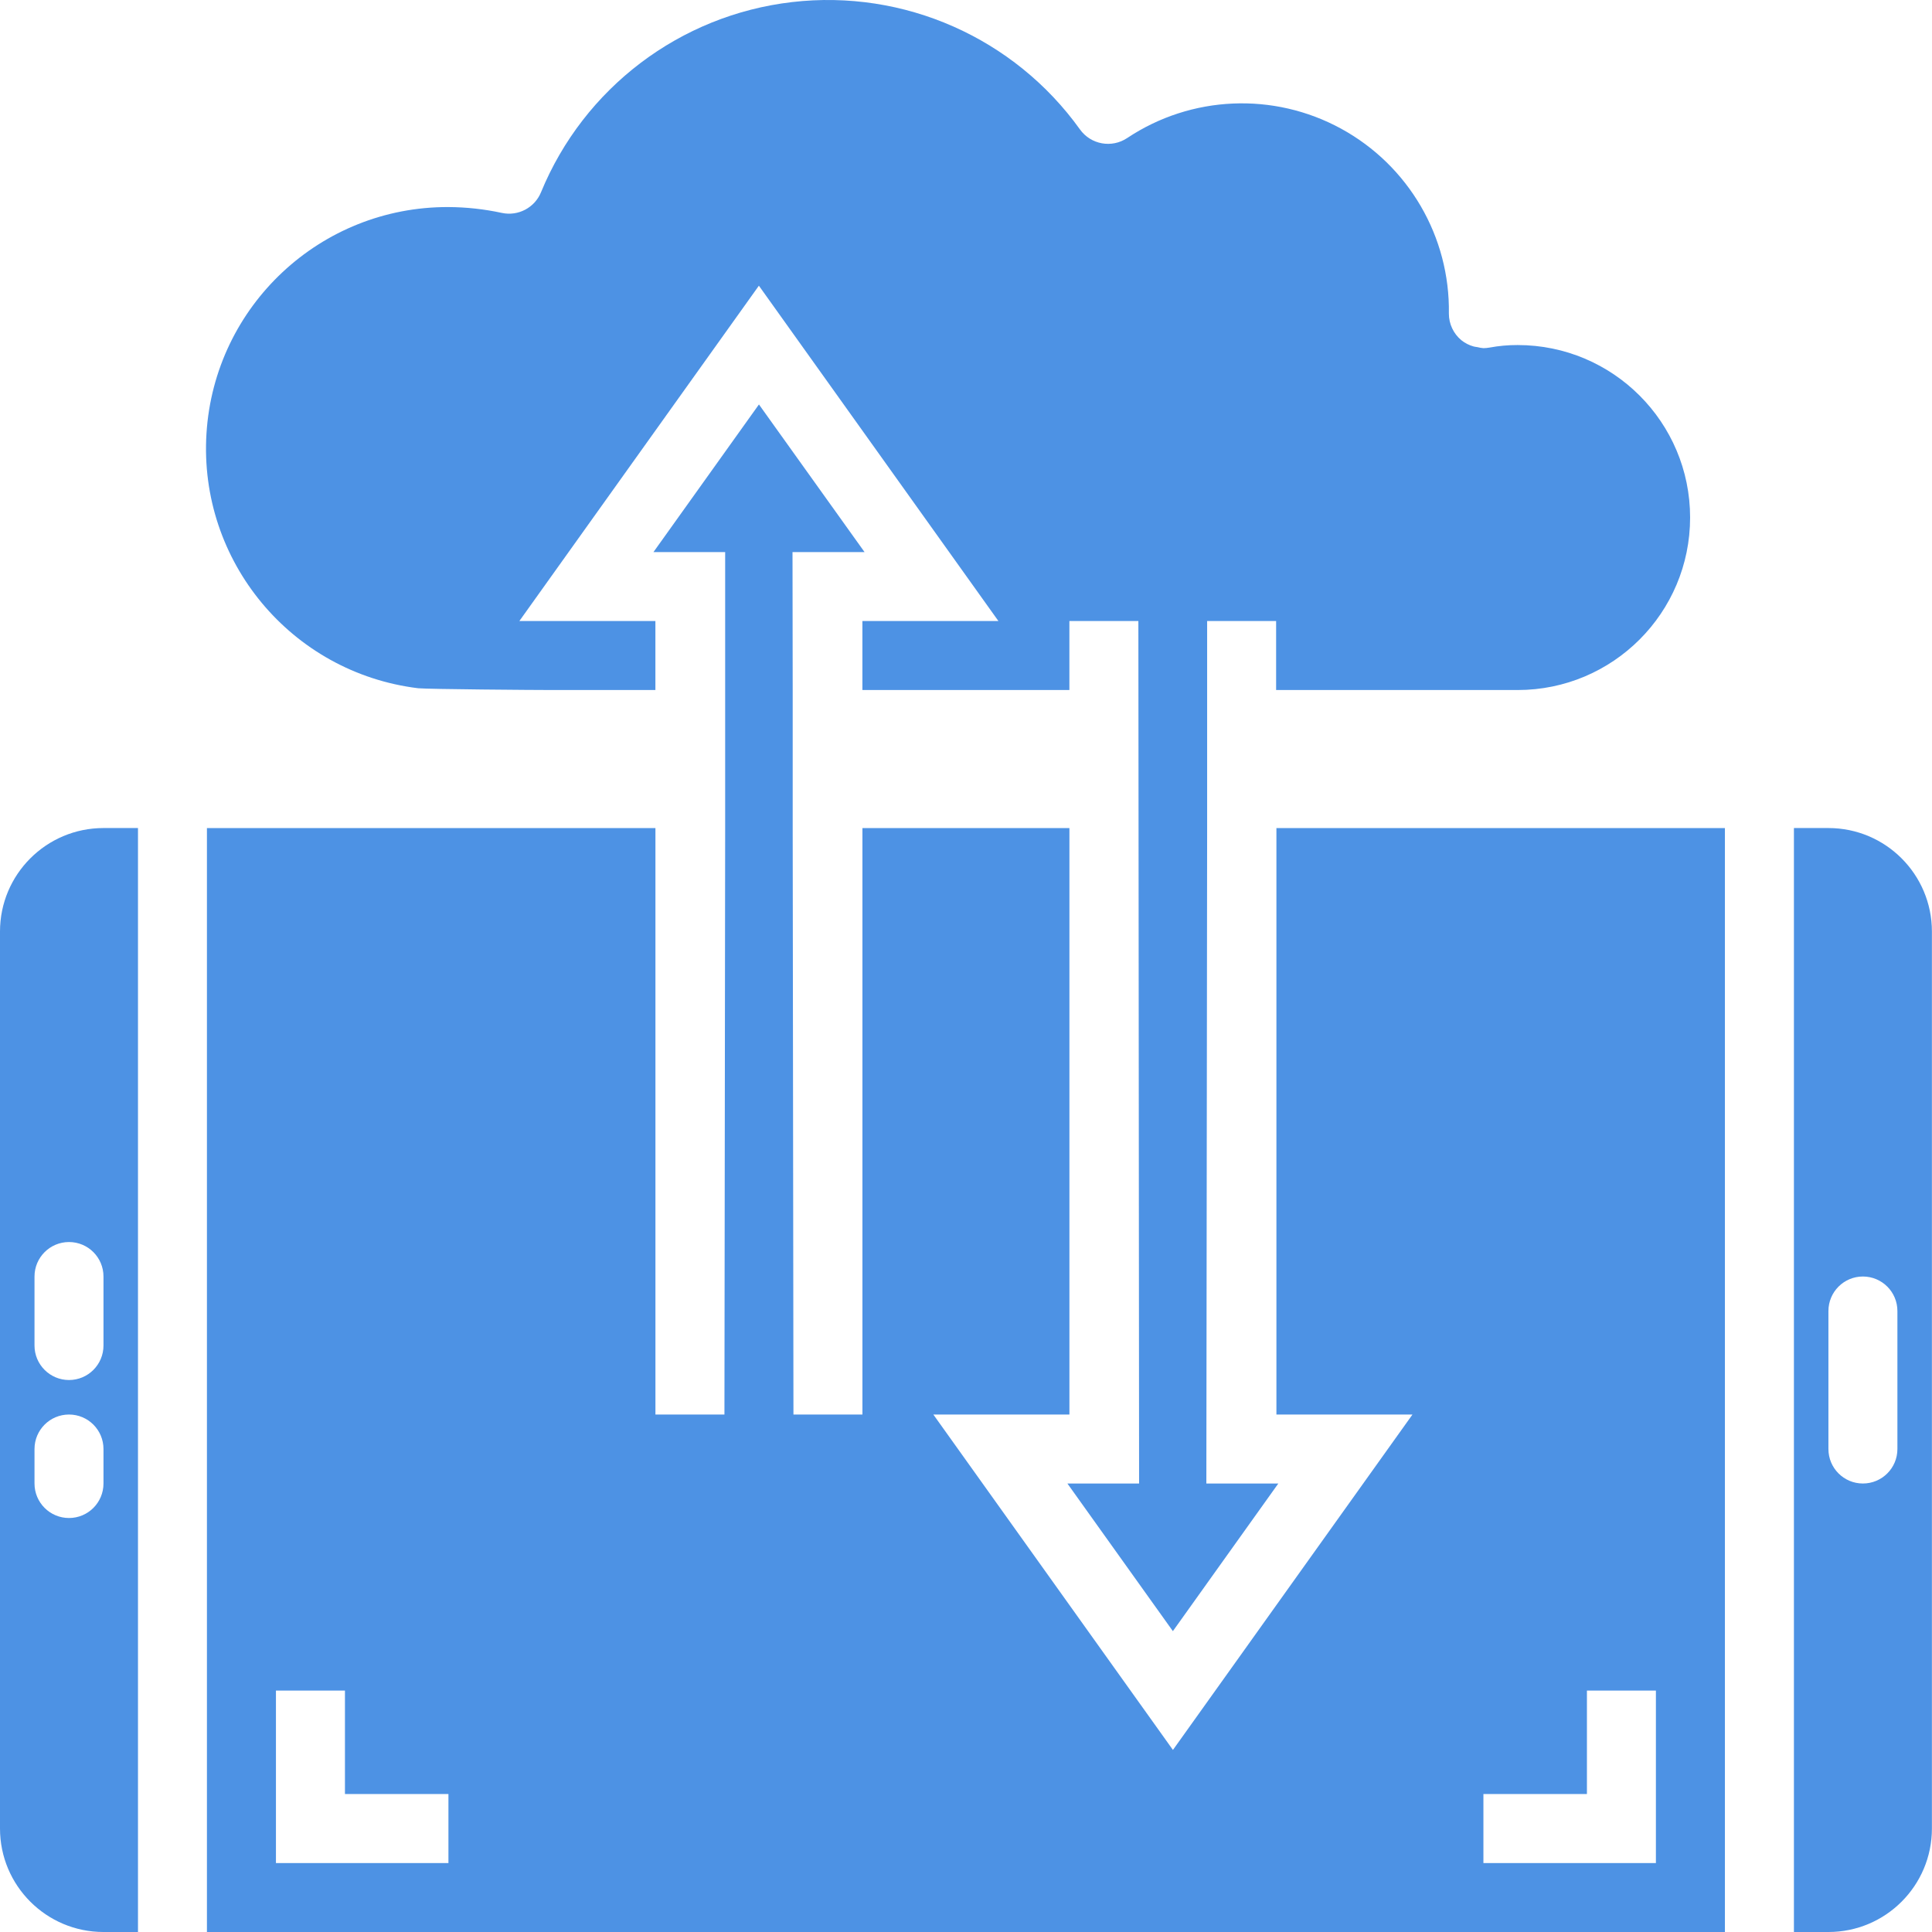<svg width="64" height="64" viewBox="0 0 64 64" fill="none" xmlns="http://www.w3.org/2000/svg">
<path d="M56.016 27.431H42.283V46.859H46.789L38.855 57.969L30.919 46.859H35.426V27.431H28.569V46.859H26.284L26.259 27.431V22.86L26.253 18.288H28.639L25.141 13.398L21.647 18.288H24.022V27.431L23.998 46.859H21.712V27.431H6.855V64.001H57.14V27.431H56.016ZM14.855 61.716H9.141V56.002H11.427V59.43H14.855V61.716ZM54.854 61.716H49.14V59.43H52.569V56.002H54.854V61.716Z" fill="#4D92E4"/>
<path d="M60.569 27.43H59.426V64H60.569C62.462 64 63.997 62.465 63.997 60.572V30.858C63.997 28.965 62.462 27.43 60.569 27.43ZM62.854 48.001C62.854 48.632 62.343 49.143 61.711 49.143C61.08 49.143 60.569 48.632 60.569 48.001V43.429C60.569 42.798 61.08 42.286 61.711 42.286C62.343 42.286 62.854 42.798 62.854 43.429V48.001Z" fill="#4D92E4"/>
<path d="M37.716 27.43L37.734 49.143H35.359L38.853 54.034L42.346 49.143H39.962L39.988 27.43V20.573H42.273V22.858H50.273C53.429 22.858 55.987 20.3 55.987 17.144C55.987 13.989 53.429 11.43 50.273 11.43C49.961 11.429 49.649 11.457 49.342 11.514C49.275 11.526 49.207 11.532 49.139 11.533C49.071 11.527 49.005 11.516 48.94 11.499C48.897 11.491 48.856 11.489 48.815 11.477C48.667 11.436 48.528 11.366 48.408 11.269C48.147 11.052 47.996 10.73 47.996 10.39C48.037 7.842 46.661 5.483 44.425 4.262C42.188 3.041 39.459 3.161 37.339 4.573C36.826 4.915 36.134 4.789 35.775 4.287C33.599 1.252 29.946 -0.363 26.236 0.069C22.526 0.501 19.343 2.913 17.922 6.368C17.713 6.88 17.166 7.169 16.625 7.053C16.043 6.927 15.449 6.862 14.854 6.859C10.619 6.843 7.106 10.13 6.84 14.357C6.575 18.583 9.648 22.284 13.852 22.799C14.225 22.832 17.677 22.858 18.282 22.858H21.711V20.573H17.204L25.139 9.464L33.074 20.573H28.568V22.858H35.425V20.573H37.71" fill="#4D92E4"/>
<path d="M0 30.858V60.572C0 62.465 1.535 64 3.428 64H4.571V27.43H3.428C1.535 27.43 0 28.965 0 30.858ZM3.428 49.143C3.428 49.775 2.917 50.286 2.286 50.286C1.655 50.286 1.143 49.775 1.143 49.143V48.001C1.143 47.369 1.655 46.858 2.286 46.858C2.917 46.858 3.428 47.369 3.428 48.001V49.143ZM3.428 44.572C3.428 45.203 2.917 45.715 2.286 45.715C1.655 45.715 1.143 45.203 1.143 44.572V42.286C1.143 41.655 1.655 41.144 2.286 41.144C2.917 41.144 3.428 41.655 3.428 42.286V44.572Z" fill="#4D92E4"/>
</svg>
